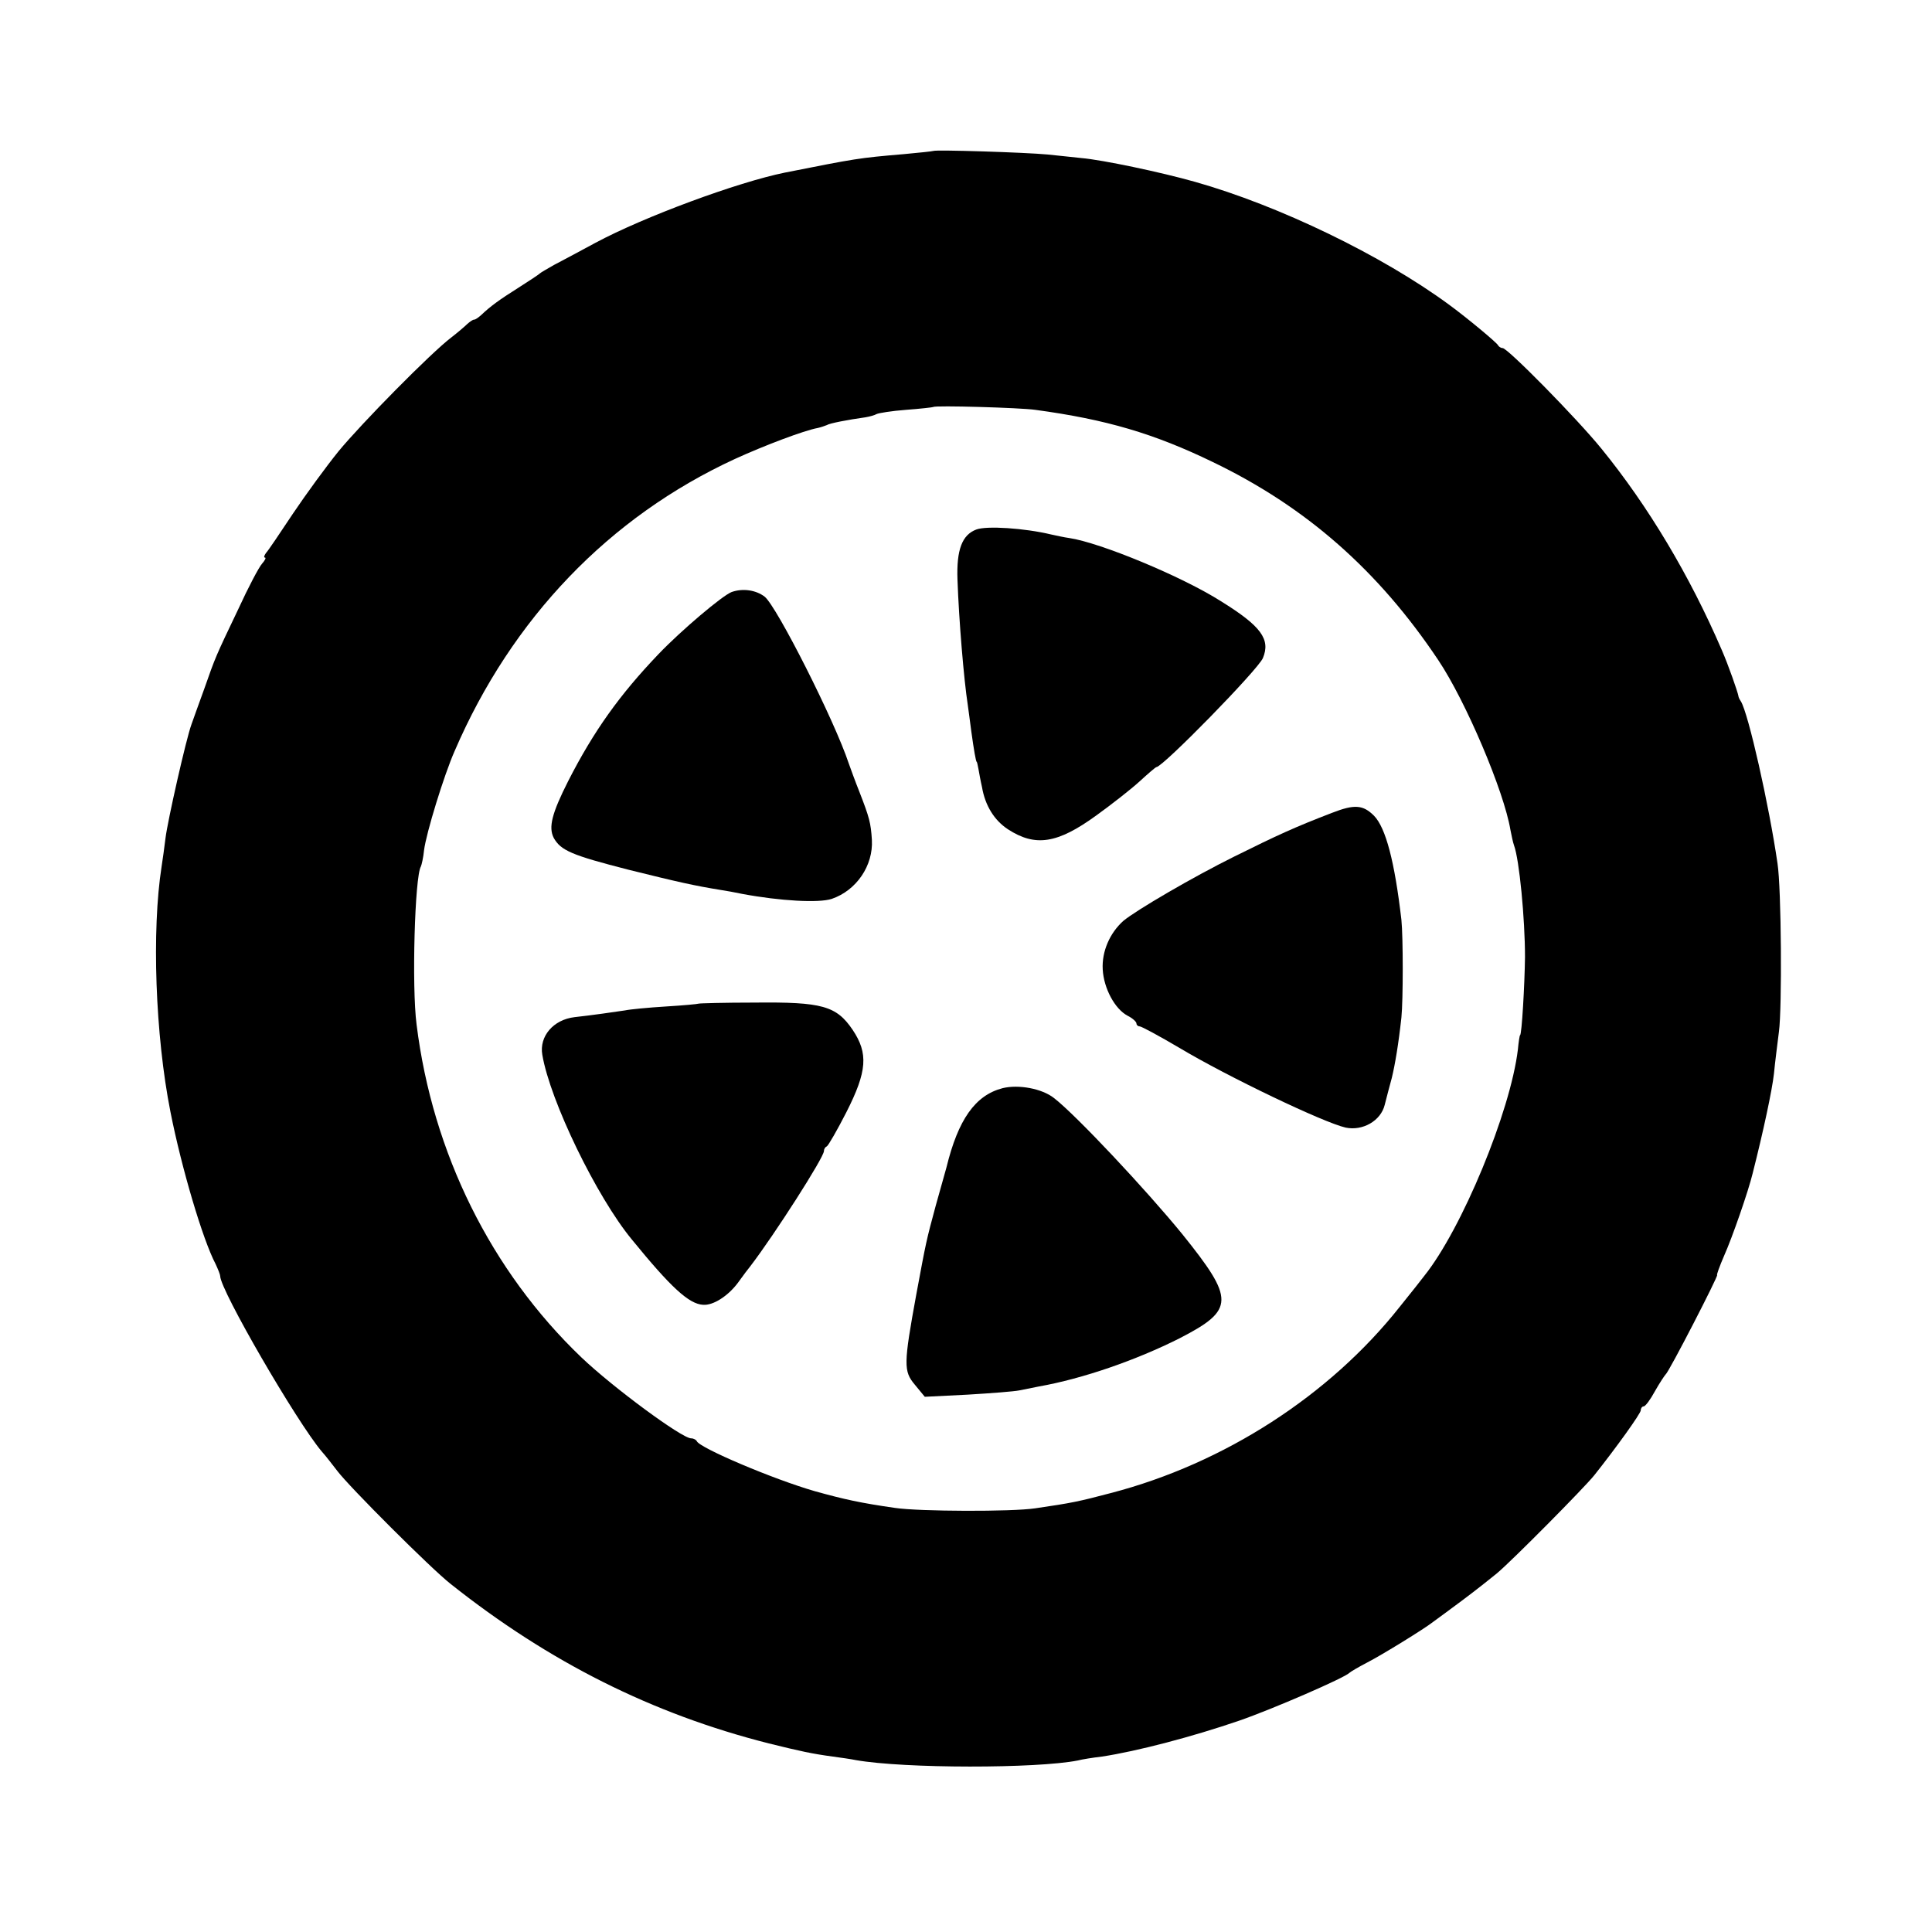 <?xml version="1.0" standalone="no"?>
<!DOCTYPE svg PUBLIC "-//W3C//DTD SVG 20010904//EN"
 "http://www.w3.org/TR/2001/REC-SVG-20010904/DTD/svg10.dtd">
<svg version="1.0" xmlns="http://www.w3.org/2000/svg"
 width="544pt" height="544pt" viewBox="0 0 544 544"
 preserveAspectRatio="xMidYMid meet">
<g transform="translate(0,544) scale(0.1,-0.1)"
fill="#000000" stroke="none">
<path d="M2628 5015 c-2 -1 -39 -5 -83 -9 -129 -11 -133 -12 -335 -52 -133
-27 -396 -124 -534 -198 -44 -24 -97 -52 -116 -62 -19 -11 -37 -21 -40 -24 -3
-3 -30 -21 -60 -40 -54 -34 -80 -53 -105 -77 -8 -7 -16 -13 -20 -13 -4 0 -12
-6 -19 -12 -7 -7 -27 -24 -45 -38 -57 -43 -253 -242 -318 -321 -34 -42 -91
-120 -128 -175 -36 -54 -70 -105 -76 -111 -5 -7 -7 -13 -3 -13 4 0 0 -8 -8
-17 -9 -10 -39 -67 -67 -128 -65 -136 -64 -134 -96 -225 -15 -41 -31 -86 -36
-100 -15 -41 -67 -271 -73 -320 -3 -25 -8 -61 -11 -80 -28 -179 -18 -474 25
-691 31 -157 91 -360 127 -428 7 -15 13 -30 13 -34 0 -39 215 -410 286 -494
11 -12 30 -37 44 -55 34 -45 264 -275 319 -318 277 -220 568 -366 896 -449 89
-22 121 -29 180 -37 22 -3 51 -7 65 -10 137 -24 509 -24 625 -1 11 3 42 8 68
11 99 15 255 56 386 101 93 32 298 121 311 135 3 3 25 16 50 29 41 21 161 95
185 114 6 4 42 31 80 59 39 29 83 64 100 78 43 36 246 241 274 276 62 78 131
174 131 183 0 6 4 11 8 11 5 0 19 19 32 43 13 23 27 44 30 47 9 6 150 280 145
280 -2 0 7 25 20 55 22 49 68 181 80 231 30 118 55 235 60 281 3 32 10 85 14
118 9 65 7 403 -4 474 -24 165 -82 422 -103 456 -4 6 -7 12 -7 15 -2 12 -29
89 -47 130 -90 209 -207 405 -339 567 -70 86 -264 283 -278 283 -5 0 -11 4
-13 8 -3 7 -87 77 -139 115 -188 138 -477 278 -714 345 -95 27 -261 62 -320
67 -16 2 -59 6 -95 10 -63 6 -317 14 -322 10z m287 -729 c200 -27 335 -67 500
-147 262 -126 466 -305 635 -558 77 -115 185 -369 203 -478 3 -15 7 -35 10
-43 15 -40 31 -207 31 -315 -1 -77 -9 -220 -14 -220 -1 0 -4 -18 -6 -40 -21
-175 -158 -506 -264 -638 -5 -7 -36 -46 -69 -87 -197 -249 -494 -441 -813
-524 -91 -24 -110 -28 -213 -43 -66 -10 -326 -9 -394 1 -98 14 -143 24 -226
47 -118 34 -325 122 -333 141 -2 4 -9 8 -16 8 -26 0 -221 144 -309 228 -254
243 -419 575 -464 937 -14 107 -5 417 12 445 2 4 7 25 9 46 6 48 56 211 86
279 161 374 436 660 790 823 81 37 194 80 233 87 9 2 20 6 25 8 7 5 59 15 109
22 12 2 26 6 31 9 6 3 43 9 83 12 41 3 75 7 77 8 4 5 246 -2 287 -8z"/>
<path d="M2749 3949 c-40 -15 -56 -57 -53 -141 4 -114 18 -282 29 -353 2 -16
7 -50 10 -75 7 -51 13 -85 15 -85 1 0 3 -9 5 -20 2 -11 6 -34 10 -51 9 -53 35
-94 73 -119 77 -50 139 -41 249 39 43 31 98 74 122 96 24 22 45 40 47 40 18 0
286 274 300 307 22 53 -5 90 -118 160 -110 70 -340 165 -427 178 -15 2 -37 7
-51 10 -75 18 -182 25 -211 14z"/>
<path d="M2060 3773 c-26 -10 -142 -108 -206 -175 -109 -114 -182 -216 -254
-357 -46 -91 -56 -130 -41 -160 20 -36 51 -49 211 -90 141 -35 186 -45 260
-57 14 -2 41 -7 60 -11 107 -20 216 -26 252 -14 70 24 117 94 113 166 -3 48
-7 63 -35 135 -12 30 -25 66 -30 80 -40 121 -203 443 -237 470 -25 19 -62 24
-93 13z"/>
<path d="M3750 3151 c-104 -40 -152 -62 -275 -123 -117 -58 -276 -151 -312
-181 -38 -34 -61 -86 -58 -137 3 -53 34 -111 70 -130 14 -7 25 -17 25 -22 0
-4 4 -8 9 -8 5 0 55 -27 111 -60 137 -82 407 -211 469 -225 48 -10 99 19 110
64 5 20 14 54 20 76 9 37 19 96 27 170 5 49 5 226 0 275 -19 164 -44 259 -77
293 -31 31 -55 33 -119 8z"/>
<path d="M1967 2614 c-1 -1 -42 -5 -92 -8 -49 -3 -101 -8 -115 -11 -26 -4 -96
-14 -142 -19 -60 -7 -100 -54 -91 -106 22 -130 153 -400 252 -520 110 -135
161 -182 201 -184 28 -2 69 24 97 61 15 21 31 42 36 48 68 89 207 306 207 324
0 5 3 11 8 13 4 2 29 45 55 96 59 116 62 166 18 232 -46 68 -86 79 -276 77
-86 0 -157 -2 -158 -3z"/>
<path d="M2823 2376 c-77 -20 -125 -88 -158 -223 -3 -10 -16 -58 -30 -107 -27
-100 -27 -100 -55 -251 -36 -197 -36 -216 -4 -254 l28 -34 120 6 c67 4 132 9
146 12 14 3 39 8 55 11 124 22 274 74 397 136 155 80 155 109 7 293 -102 125
-299 335 -361 383 -34 27 -100 39 -145 28z"/>
</g>
</svg>

